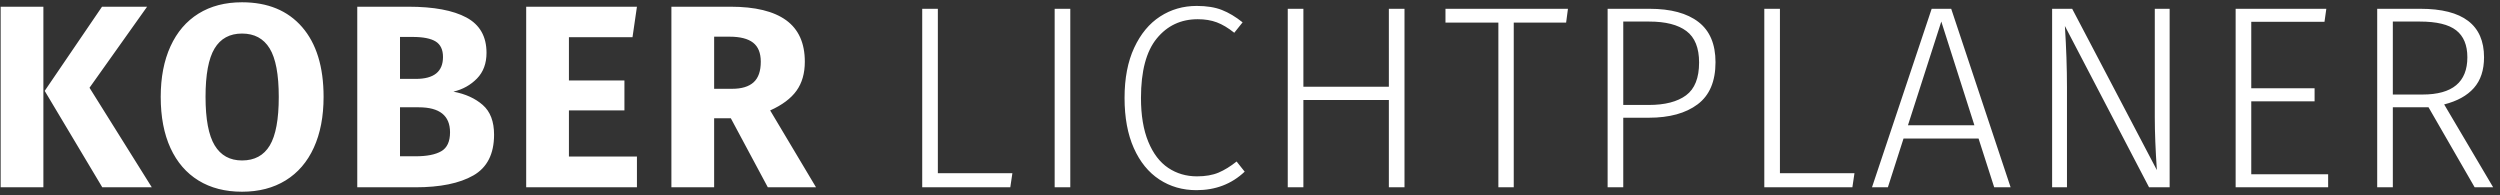 <svg width="307" height="24" xmlns="http://www.w3.org/2000/svg"><rect width="100%" height="100%" fill="#333333" stroke="none"/><path d="M5.328.824V23H.08V.824h5.248zm12.736 0l-7.072 9.952L18.64 23h-6.08L5.488 11.16 12.528.824h5.536zM37.096 3.32c1.76 2.027 2.64 4.885 2.64 8.576 0 2.41-.4 4.49-1.2 6.24-.8 1.75-1.952 3.088-3.456 4.016-1.504.928-3.29 1.392-5.36 1.392-2.07 0-3.85-.459-5.344-1.376-1.493-.917-2.64-2.245-3.44-3.984-.8-1.739-1.2-3.835-1.2-6.288 0-2.39.4-4.459 1.2-6.208.8-1.75 1.947-3.088 3.44-4.016C25.869.744 27.651.28 29.72.28c3.157 0 5.616 1.013 7.376 3.04zM26.344 5.96c-.736 1.227-1.104 3.205-1.104 5.936 0 2.73.373 4.715 1.12 5.952.747 1.237 1.867 1.856 3.36 1.856 1.536 0 2.672-.613 3.408-1.84.736-1.227 1.104-3.216 1.104-5.968s-.373-4.736-1.12-5.952c-.747-1.216-1.877-1.824-3.392-1.824s-2.64.613-3.376 1.84zm32.936 6.928c.928.81 1.392 2.027 1.392 3.648 0 2.368-.848 4.037-2.544 5.008-1.696.97-4.07 1.456-7.12 1.456h-7.136V.824h6.272c3.115 0 5.493.443 7.136 1.328 1.643.885 2.464 2.33 2.464 4.336 0 1.301-.39 2.352-1.168 3.152-.779.8-1.744 1.339-2.896 1.616 1.472.277 2.672.821 3.6 1.632zM49.12 4.536v5.152h1.952c2.219 0 3.328-.896 3.328-2.688 0-.896-.299-1.53-.896-1.904-.597-.373-1.547-.56-2.848-.56H49.12zm5.072 14.032c.715-.416 1.072-1.19 1.072-2.32 0-2.048-1.28-3.072-3.84-3.072H49.12v6.016h1.92c1.387 0 2.437-.208 3.152-.624zM78.216.824l-.544 3.744h-7.808V9.88h6.816v3.68h-6.816v5.664h8.352V23h-13.6V.824h13.6zM89.744 14.52h-2.048V23h-5.248V.824h7.264c3.03 0 5.307.555 6.832 1.664 1.525 1.11 2.288 2.805 2.288 5.088 0 1.43-.341 2.619-1.024 3.568-.683.95-1.76 1.755-3.232 2.416l5.632 9.44h-5.92l-4.544-8.48zm-2.048-3.616h2.208c1.173 0 2.053-.267 2.64-.8.587-.533.88-1.376.88-2.528 0-1.067-.315-1.845-.944-2.336-.63-.49-1.595-.736-2.896-.736h-1.888v6.4zm27.472-9.824v20.192h9.152L124.064 23h-10.816V1.08h1.92zm16.264 0V23h-1.92V1.08h1.92zm18.616.144c.843.33 1.69.837 2.544 1.52l-1.024 1.28c-.747-.597-1.461-1.024-2.144-1.28s-1.461-.384-2.336-.384c-2.07 0-3.75.79-5.04 2.368-1.29 1.579-1.936 4.01-1.936 7.296 0 2.133.299 3.925.896 5.376.597 1.45 1.413 2.523 2.448 3.216 1.035.693 2.213 1.04 3.536 1.04 1.045 0 1.93-.155 2.656-.464.725-.31 1.461-.763 2.208-1.36l.992 1.248c-1.6 1.515-3.573 2.272-5.92 2.272-1.707 0-3.227-.437-4.56-1.312-1.333-.875-2.379-2.16-3.136-3.856-.757-1.696-1.136-3.75-1.136-6.16s.395-4.464 1.184-6.16c.79-1.696 1.85-2.976 3.184-3.84 1.333-.864 2.832-1.296 4.496-1.296 1.216 0 2.245.165 3.088.496zM170.552 23V12.28h-10.496V23h-1.92V1.08h1.92v9.568h10.496V1.08h1.92V23h-1.92zm21.992-21.92l-.224 1.696h-6.432V23H184V2.776h-6.496V1.08h15.04zm16.024 1.616c1.397 1.077 2.096 2.725 2.096 4.944 0 2.347-.73 4.07-2.192 5.168-1.461 1.099-3.461 1.648-6 1.648h-3.136V23h-1.92V1.08h5.152c2.603 0 4.603.539 6 1.616zm-1.52 9.008c1.067-.79 1.6-2.133 1.6-4.032 0-1.792-.517-3.077-1.552-3.856-1.035-.779-2.555-1.168-4.56-1.168h-3.2v10.24h3.136c1.984 0 3.51-.395 4.576-1.184zM218.576 1.08v20.192h9.152L227.472 23h-10.816V1.08h1.92zM244.888 23l-1.92-5.984h-9.216L231.832 23h-1.952l7.328-21.92h2.4L246.904 23h-2.016zm-10.592-7.616h8.16l-4.064-12.736-4.096 12.736zM266.432 23h-2.528L253.568 3.192c.17 2.667.256 5.184.256 7.552V23H252V1.08h2.464l10.4 19.808c-.17-2.475-.256-4.64-.256-6.496V1.08h1.824V23zm19.24-21.92l-.224 1.6h-8.992v8.16h7.776v1.6h-7.776v8.96h9.44V23h-11.36V1.08h11.136zm12.552 12.096h-4.384V23h-1.92V1.08h5.312c5.205 0 7.808 1.984 7.808 5.952 0 1.579-.416 2.837-1.248 3.776-.832.939-2.048 1.61-3.648 2.016L306.16 23h-2.272l-5.664-9.824zm-.736-1.568c3.67 0 5.504-1.525 5.504-4.576 0-1.493-.459-2.597-1.376-3.312-.917-.715-2.4-1.072-4.448-1.072h-3.328v8.96h3.648z" fill="#FFF" fill-rule="evenodd"/></svg>